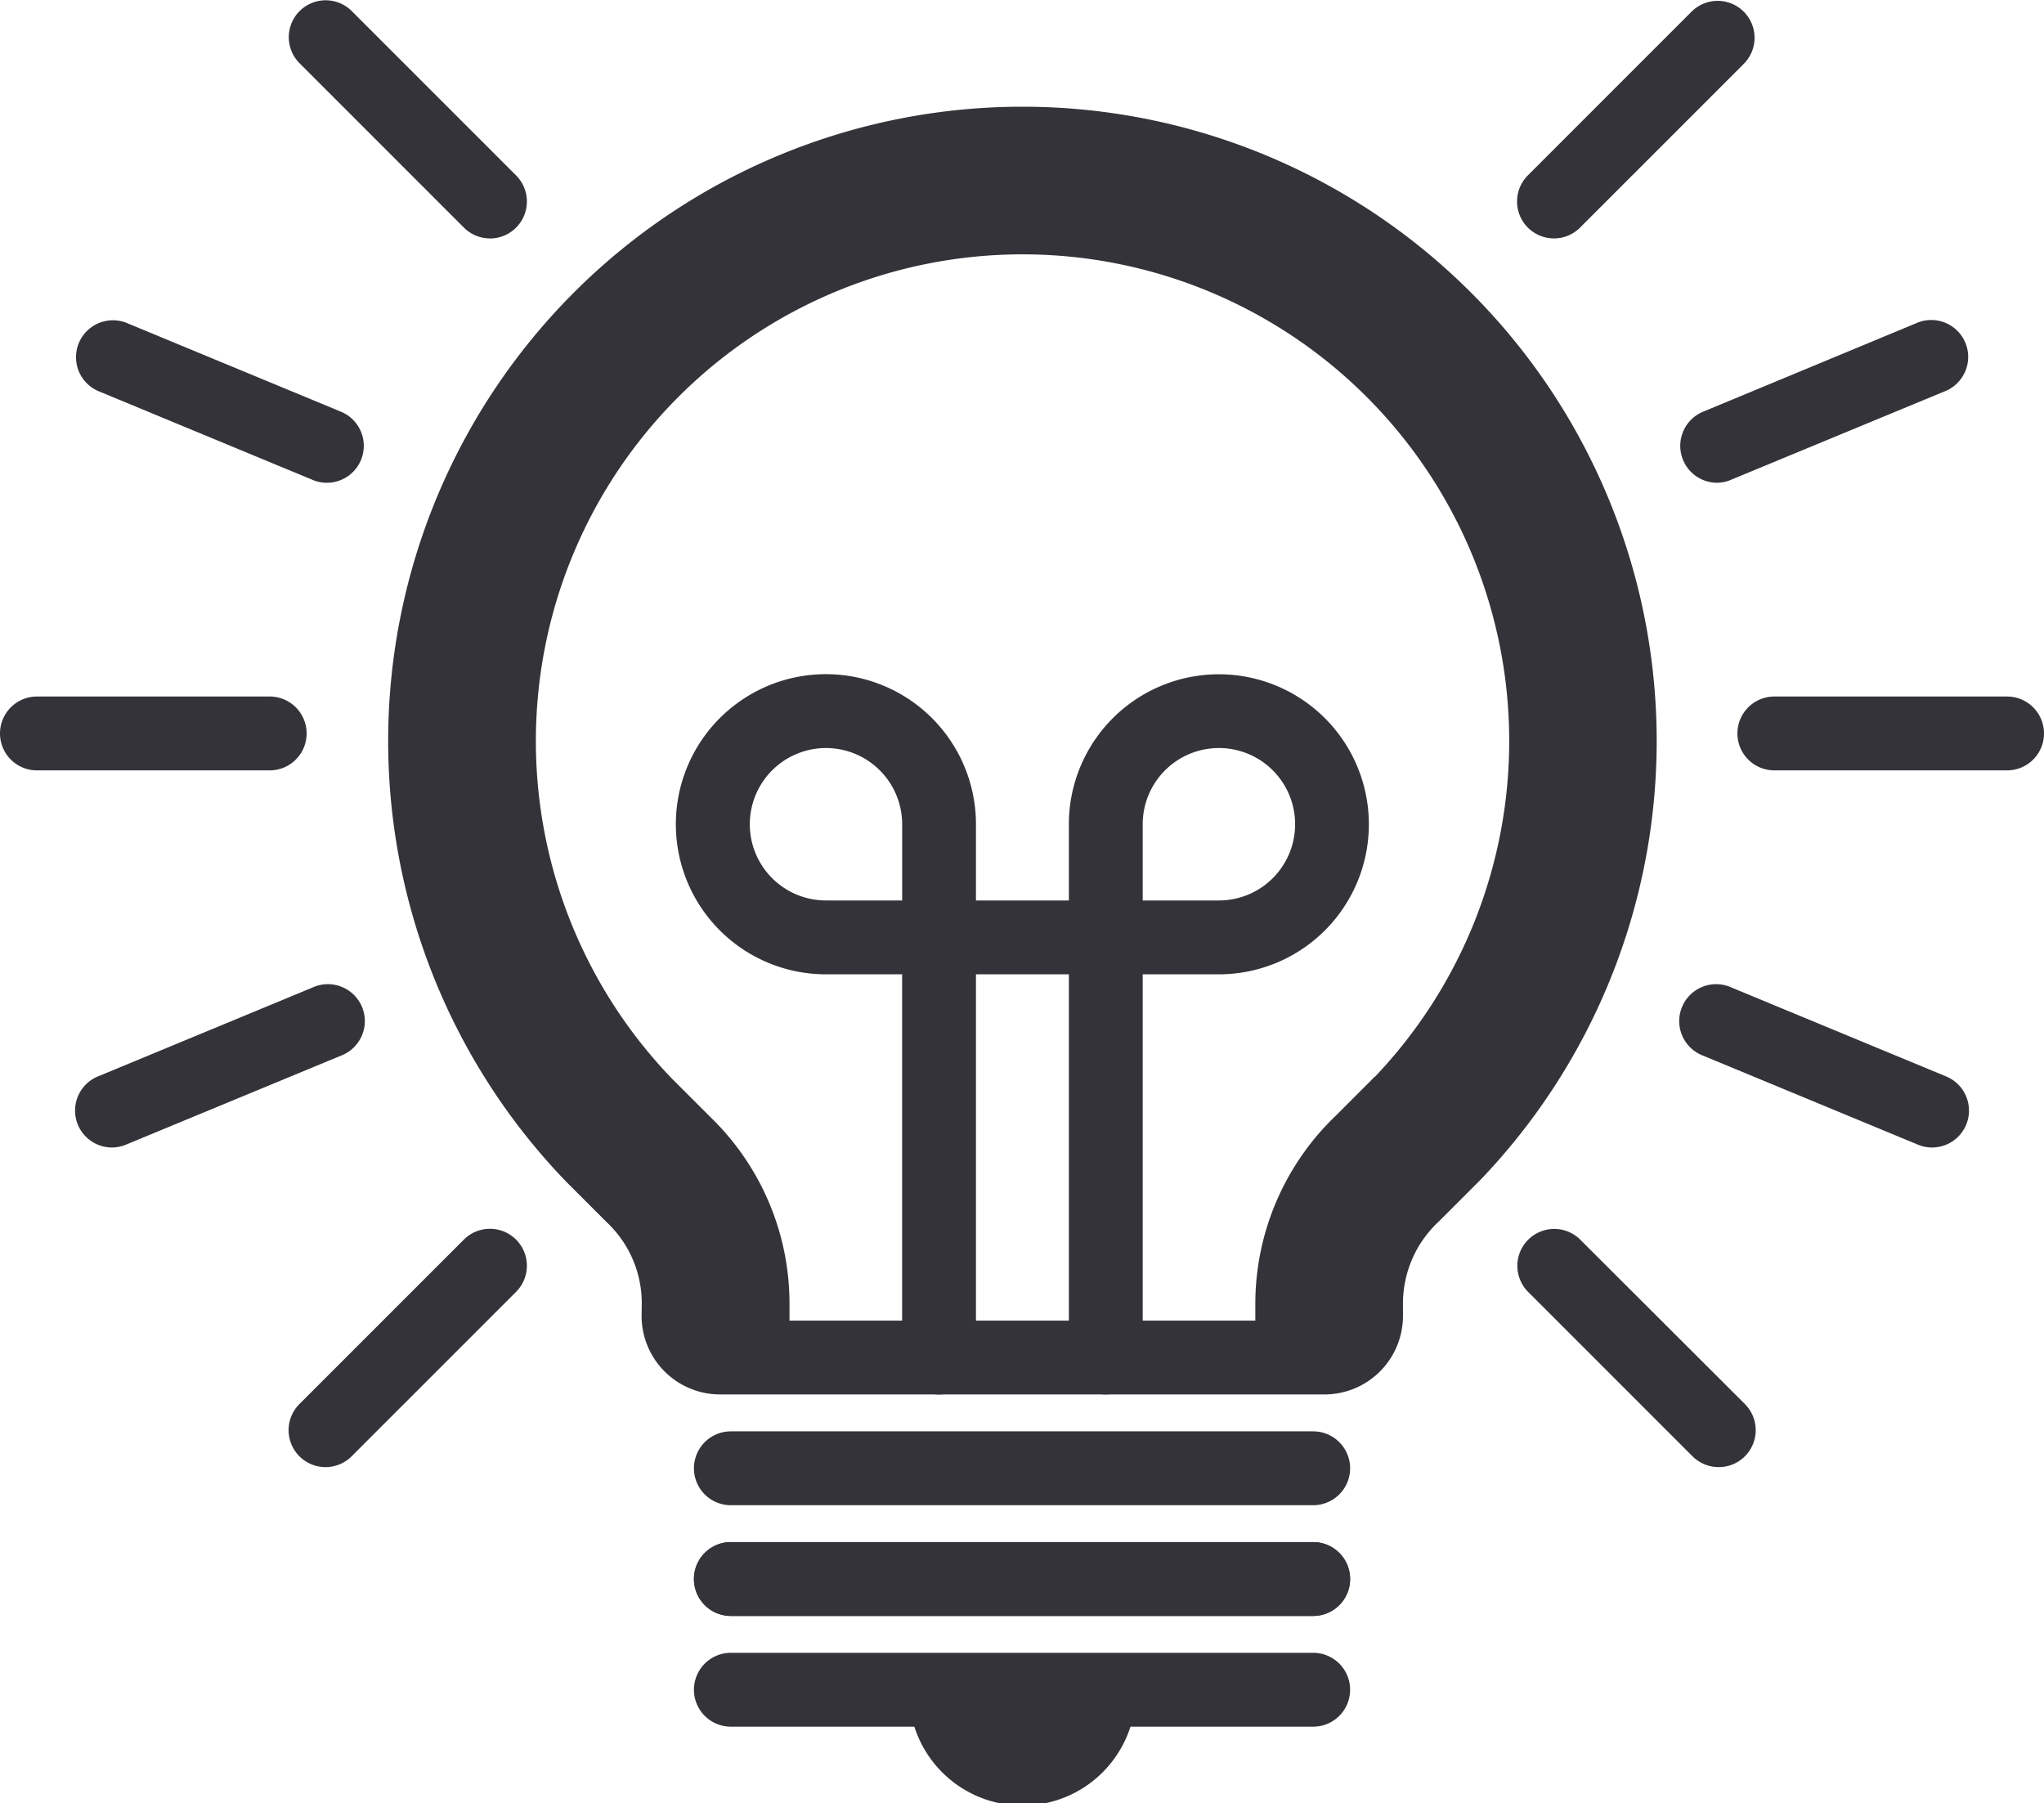 <?xml version="1.0" encoding="UTF-8"?> <svg xmlns="http://www.w3.org/2000/svg" id="Layer_1" data-name="Layer 1" viewBox="0 0 398.03 351.1"><defs><style>.cls-1{fill:#333339;}</style></defs><path class="cls-1" d="M159,231H113.67a7.19,7.19,0,1,1,0-14.38H159A7.19,7.19,0,0,1,159,231Z" transform="translate(-106.48 -81)"></path><path class="cls-1" d="M497.33,231H452a7.19,7.19,0,1,1,0-14.38h45.32a7.19,7.19,0,0,1,0,14.38Z" transform="translate(-106.48 -81)"></path><path class="cls-1" d="M169.86,366.66a7.19,7.19,0,0,1-5.08-12.27l32-32A7.18,7.18,0,0,1,207,332.51l-32,32A7.17,7.17,0,0,1,169.86,366.66Z" transform="translate(-106.48 -81)"></path><path class="cls-1" d="M409.1,127.42A7.19,7.19,0,0,1,404,115.15l32-32a7.19,7.19,0,0,1,10.17,10.16l-32.05,32.05A7.16,7.16,0,0,1,409.1,127.42Z" transform="translate(-106.48 -81)"></path><path class="cls-1" d="M201.9,127.42a7.16,7.16,0,0,1-5.08-2.1l-32-32a7.18,7.18,0,0,1,10.16-10.16l32,32a7.19,7.19,0,0,1-5.08,12.27Z" transform="translate(-106.48 -81)"></path><path class="cls-1" d="M441.14,366.66a7.21,7.21,0,0,1-5.08-2.11l-32-32a7.18,7.18,0,0,1,10.16-10.16l32.05,32a7.19,7.19,0,0,1-5.09,12.27Z" transform="translate(-106.48 -81)"></path><path class="cls-1" d="M128.28,304.43a7.19,7.19,0,0,1-2.75-13.83l41.86-17.34a7.19,7.19,0,1,1,5.5,13.28L131,303.88A7.22,7.22,0,0,1,128.28,304.43Z" transform="translate(-106.48 -81)"></path><path class="cls-1" d="M440.86,175a7.19,7.19,0,0,1-2.75-13.83L480,143.78a7.19,7.19,0,0,1,5.5,13.28L443.61,174.4A7,7,0,0,1,440.86,175Z" transform="translate(-106.48 -81)"></path><path class="cls-1" d="M170.14,175a7,7,0,0,1-2.75-.55l-41.86-17.34a7.19,7.19,0,0,1,5.5-13.28l41.86,17.34A7.19,7.19,0,0,1,170.14,175Z" transform="translate(-106.48 -81)"></path><path class="cls-1" d="M482.72,304.43a7.22,7.22,0,0,1-2.75-.55l-41.86-17.34a7.19,7.19,0,1,1,5.5-13.28l41.86,17.34a7.19,7.19,0,0,1-2.75,13.83Z" transform="translate(-106.48 -81)"></path><path class="cls-1" d="M321.81,352.51a7.18,7.18,0,0,1-7.19-7.18V270.71H296.53v74.62a7.19,7.19,0,0,1-14.38,0V270.71H267.32a29.22,29.22,0,1,1,29.21-29.22v14.84h18.09V241.49a29.21,29.21,0,1,1,29.21,29.22H329v74.62A7.17,7.17,0,0,1,321.81,352.51ZM329,256.33h14.84A14.84,14.84,0,1,0,329,241.49Zm-61.67-29.68a14.84,14.84,0,0,0,0,29.68h14.83V241.49A14.85,14.85,0,0,0,267.32,226.65Z" transform="translate(-106.48 -81)"></path><path class="cls-1" d="M231.42,337.23a15.28,15.28,0,0,0,15.28,15.28H364.4a15.28,15.28,0,0,0,15.28-15.28v-2.41a21.79,21.79,0,0,1,7-16l8-8a123.51,123.51,0,1,0-178,.21l8,8a21.59,21.59,0,0,1,6.77,15.78Zm142.73-46.55-7.51,7.52a50.72,50.72,0,0,0-15.71,36.62v3.32H260.22v-3.32a50.53,50.53,0,0,0-15.45-36.36l-7.57-7.57a94.77,94.77,0,1,1,137-.21Z" transform="translate(-106.48 -81)"></path><path class="cls-1" d="M362.2,374.08H248.8a7.19,7.19,0,0,1,0-14.38H362.2a7.19,7.19,0,0,1,0,14.38Z" transform="translate(-106.48 -81)"></path><path class="cls-1" d="M362.2,395.64H248.8a7.19,7.19,0,0,1,0-14.38H362.2a7.19,7.19,0,0,1,0,14.38Z" transform="translate(-106.48 -81)"></path><path class="cls-1" d="M362.2,395.64H248.8a7.19,7.19,0,0,1,0-14.38H362.2a7.19,7.19,0,0,1,0,14.38Z" transform="translate(-106.48 -81)"></path><path class="cls-1" d="M362.2,417.2H248.8a7.19,7.19,0,0,1,0-14.38H362.2a7.19,7.19,0,0,1,0,14.38Z" transform="translate(-106.48 -81)"></path><path class="cls-1" d="M283.49,410a22.09,22.09,0,1,0,44.17,0" transform="translate(-106.48 -81)"></path></svg> 
